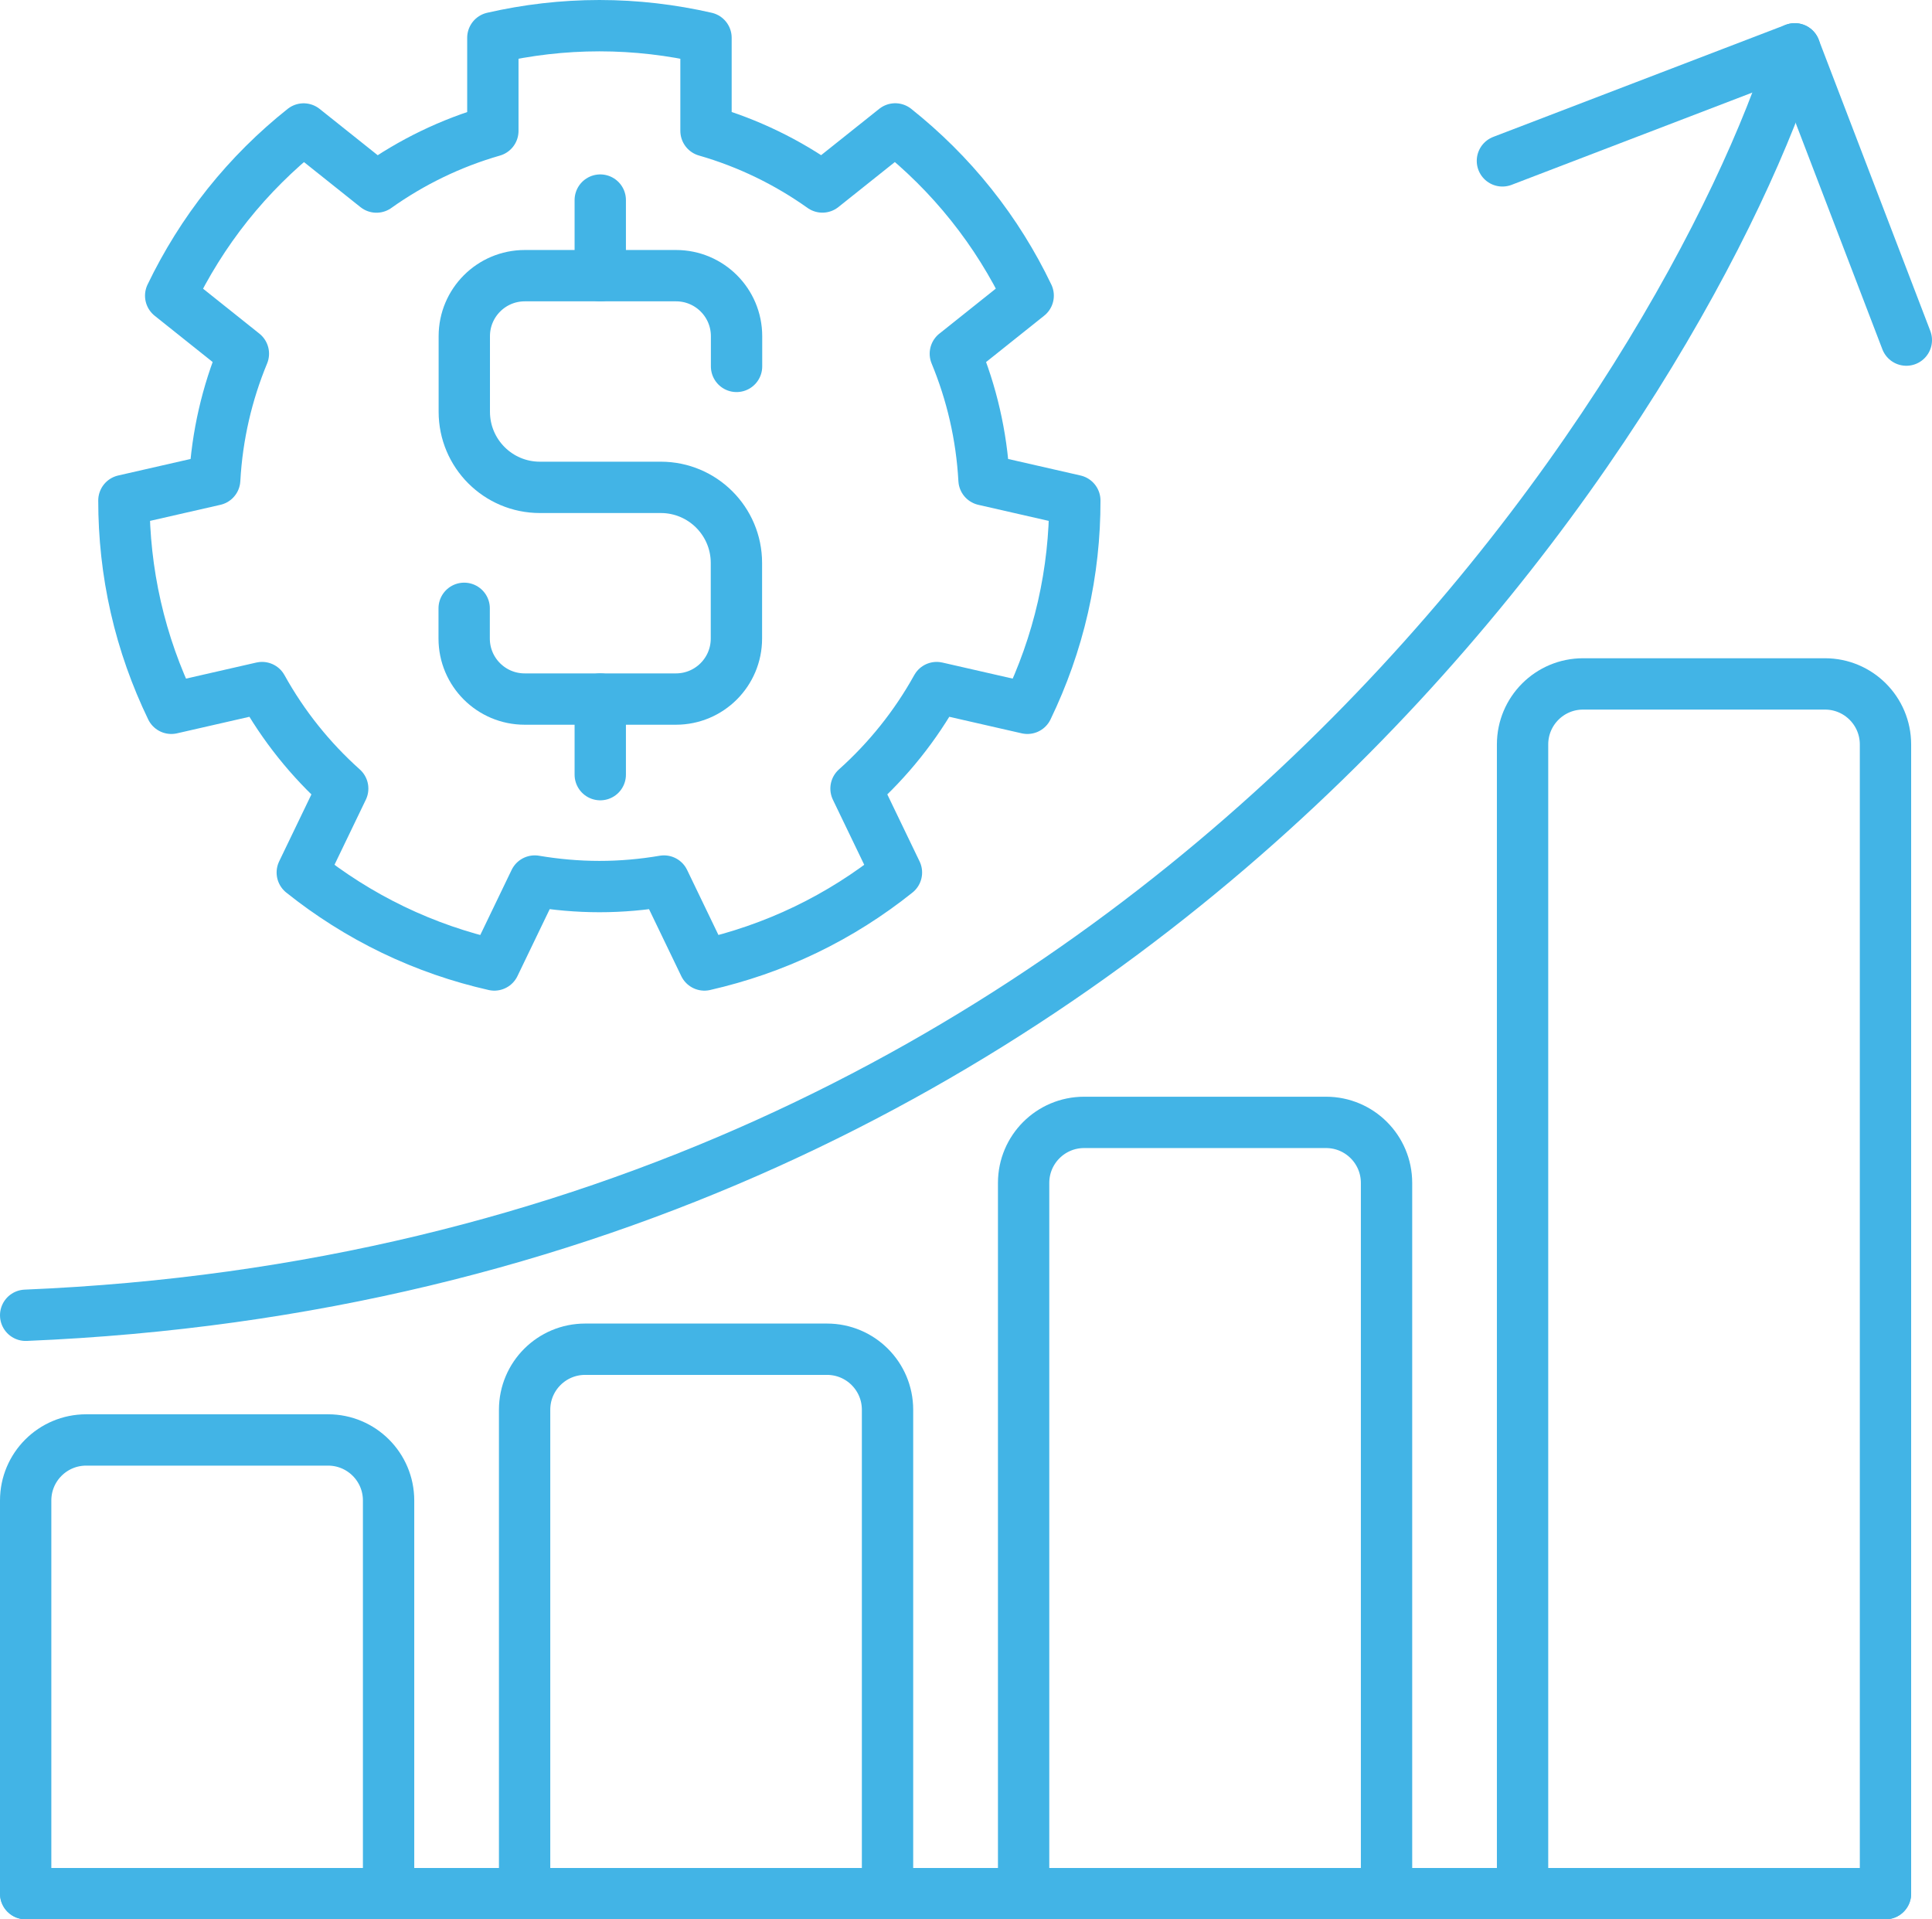 <?xml version="1.0" encoding="UTF-8"?>
<svg xmlns="http://www.w3.org/2000/svg" id="Layer_2" viewBox="0 0 301.1 299.1">
  <defs>
    <style>.cls-1{fill:none;stroke:#42b4e6;stroke-linecap:round;stroke-linejoin:round;stroke-width:8px;}</style>
  </defs>
  <g id="Layer_1-2">
    <path class="cls-1" d="m148.91,55.11l11.33-9.04c-2.37-4.94-5.31-9.7-8.88-14.17-3.56-4.47-7.55-8.39-11.84-11.81l-11.35,9.05c-5.45-3.87-11.56-6.86-18.14-8.75V5.89c-5.34-1.22-10.9-1.89-16.61-1.89s-11.27.67-16.61,1.89v14.51c-6.58,1.89-12.7,4.88-18.14,8.75l-11.35-9.05c-4.29,3.41-8.27,7.34-11.84,11.81-3.56,4.47-6.5,9.23-8.88,14.17l11.33,9.04c-2.53,6.11-4.09,12.72-4.47,19.65l-14.15,3.23c0,5.48.58,11.04,1.85,16.61,1.27,5.57,3.16,10.84,5.54,15.77l14.14-3.23c3.29,5.94,7.55,11.25,12.57,15.74l-6.3,13.08c4.28,3.42,9,6.43,14.14,8.91,5.15,2.48,10.44,4.29,15.79,5.5l6.3-13.08c3.28.55,6.64.86,10.07.86s6.79-.3,10.07-.86l6.3,13.08c5.34-1.22,10.64-3.02,15.79-5.5,5.15-2.48,9.86-5.49,14.14-8.91l-6.3-13.08c5.02-4.49,9.28-9.81,12.57-15.74l14.14,3.23c2.38-4.94,4.27-10.2,5.54-15.77,1.27-5.57,1.86-11.13,1.85-16.61l-14.15-3.23c-.38-6.93-1.94-13.54-4.47-19.65Z"></path>
    <path class="cls-1" d="m72.34,94.8v4.71c0,5.21,4.22,9.43,9.43,9.43h23.57c5.21,0,9.43-4.22,9.43-9.43v-11.78c0-6.51-5.28-11.78-11.78-11.78h-18.85c-6.51,0-11.78-5.28-11.78-11.78v-11.78c0-5.21,4.22-9.43,9.43-9.43h23.57c5.21,0,9.43,4.22,9.43,9.43v4.71"></path>
    <line class="cls-1" x1="93.55" y1="42.96" x2="93.55" y2="31.18"></line>
    <line class="cls-1" x1="93.55" y1="120.72" x2="93.55" y2="108.94"></line>
    <path class="cls-1" d="m4,204.97C181.03,197.6,263.82,58.57,279.71,7.61"></path>
    <polyline class="cls-1" points="234.15 25.07 279.71 7.61 297.1 53"></polyline>
    <path class="cls-1" d="m4,295.1v-61.27c0-5.21,4.22-9.43,9.43-9.43h37.7c5.21,0,9.43,4.22,9.43,9.43v61.27"></path>
    <path class="cls-1" d="m237.29,295.1V116.01c0-5.21,4.22-9.43,9.43-9.43h37.7c5.21,0,9.43,4.22,9.43,9.43v179.09"></path>
    <path class="cls-1" d="m81.76,295.1v-75.41c0-5.21,4.22-9.43,9.43-9.43h37.7c5.21,0,9.43,4.22,9.43,9.43v75.41"></path>
    <path class="cls-1" d="m159.53,295.1v-110.76c0-5.21,4.22-9.43,9.43-9.43h37.7c5.21,0,9.43,4.22,9.43,9.43v110.76"></path>
    <line class="cls-1" x1="4" y1="295.1" x2="293.85" y2="295.1"></line>
  </g>
</svg>
